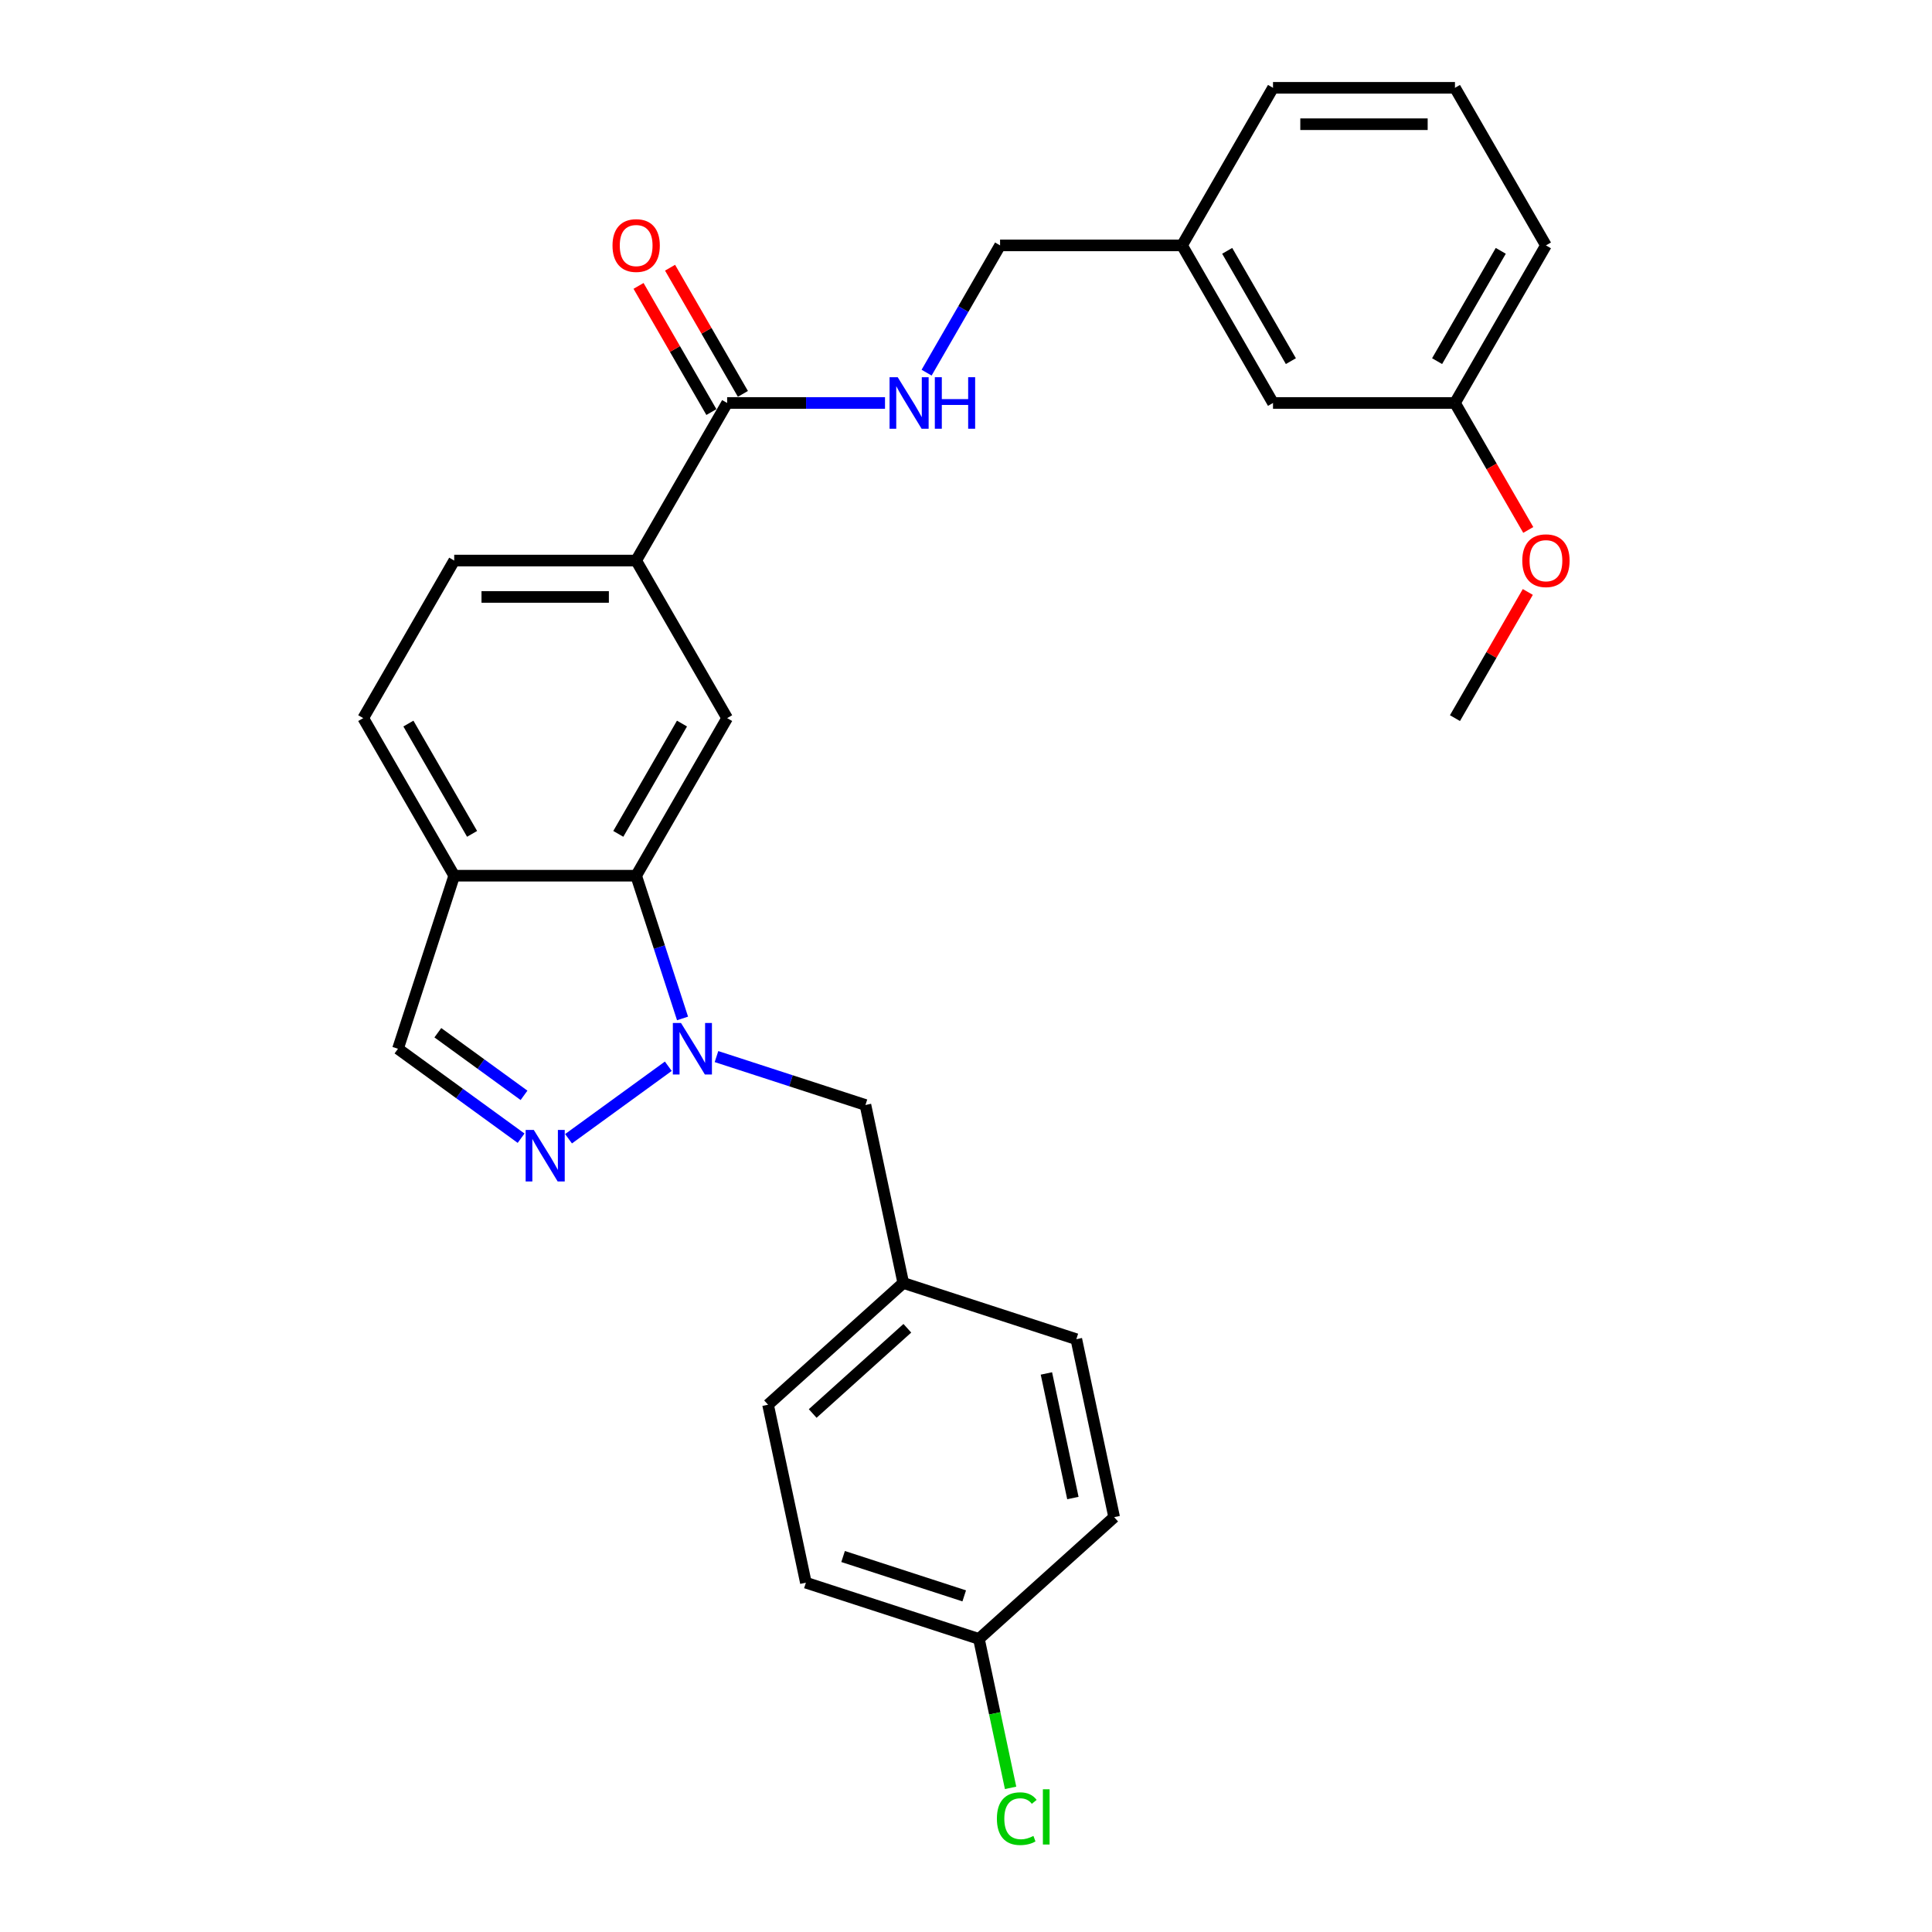 <?xml version='1.0' encoding='iso-8859-1'?>
<svg version='1.1' baseProfile='full'
              xmlns='http://www.w3.org/2000/svg'
                      xmlns:rdkit='http://www.rdkit.org/xml'
                      xmlns:xlink='http://www.w3.org/1999/xlink'
                  xml:space='preserve'
width='1000px' height='1000px' viewBox='0 0 1000 1000'>
<!-- END OF HEADER -->
<rect style='opacity:1.0;fill:#FFFFFF;stroke:none' width='1000' height='1000' x='0' y='0'> </rect>
<path class='bond-0' d='M 345.912,551.893 L 294.273,589.411' style='fill:none;fill-rule:evenodd;stroke:#0000FF;stroke-width:6px;stroke-linecap:butt;stroke-linejoin:miter;stroke-opacity:1' />
<path class='bond-1' d='M 353.283,527.143 L 341.281,490.203' style='fill:none;fill-rule:evenodd;stroke:#0000FF;stroke-width:6px;stroke-linecap:butt;stroke-linejoin:miter;stroke-opacity:1' />
<path class='bond-1' d='M 341.281,490.203 L 329.278,453.263' style='fill:none;fill-rule:evenodd;stroke:#000000;stroke-width:6px;stroke-linecap:butt;stroke-linejoin:miter;stroke-opacity:1' />
<path class='bond-8' d='M 370.851,546.885 L 409.401,559.41' style='fill:none;fill-rule:evenodd;stroke:#0000FF;stroke-width:6px;stroke-linecap:butt;stroke-linejoin:miter;stroke-opacity:1' />
<path class='bond-8' d='M 409.401,559.41 L 447.951,571.936' style='fill:none;fill-rule:evenodd;stroke:#000000;stroke-width:6px;stroke-linecap:butt;stroke-linejoin:miter;stroke-opacity:1' />
<path class='bond-6' d='M 269.719,589.131 L 237.858,565.982' style='fill:none;fill-rule:evenodd;stroke:#0000FF;stroke-width:6px;stroke-linecap:butt;stroke-linejoin:miter;stroke-opacity:1' />
<path class='bond-6' d='M 237.858,565.982 L 205.996,542.833' style='fill:none;fill-rule:evenodd;stroke:#000000;stroke-width:6px;stroke-linecap:butt;stroke-linejoin:miter;stroke-opacity:1' />
<path class='bond-6' d='M 271.232,566.948 L 248.929,550.743' style='fill:none;fill-rule:evenodd;stroke:#0000FF;stroke-width:6px;stroke-linecap:butt;stroke-linejoin:miter;stroke-opacity:1' />
<path class='bond-6' d='M 248.929,550.743 L 226.626,534.539' style='fill:none;fill-rule:evenodd;stroke:#000000;stroke-width:6px;stroke-linecap:butt;stroke-linejoin:miter;stroke-opacity:1' />
<path class='bond-2' d='M 329.278,453.263 L 376.368,371.702' style='fill:none;fill-rule:evenodd;stroke:#000000;stroke-width:6px;stroke-linecap:butt;stroke-linejoin:miter;stroke-opacity:1' />
<path class='bond-2' d='M 320.029,431.611 L 352.992,374.518' style='fill:none;fill-rule:evenodd;stroke:#000000;stroke-width:6px;stroke-linecap:butt;stroke-linejoin:miter;stroke-opacity:1' />
<path class='bond-4' d='M 329.278,453.263 L 235.099,453.263' style='fill:none;fill-rule:evenodd;stroke:#000000;stroke-width:6px;stroke-linecap:butt;stroke-linejoin:miter;stroke-opacity:1' />
<path class='bond-5' d='M 376.368,371.702 L 329.278,290.14' style='fill:none;fill-rule:evenodd;stroke:#000000;stroke-width:6px;stroke-linecap:butt;stroke-linejoin:miter;stroke-opacity:1' />
<path class='bond-3' d='M 376.368,208.578 L 329.278,290.14' style='fill:none;fill-rule:evenodd;stroke:#000000;stroke-width:6px;stroke-linecap:butt;stroke-linejoin:miter;stroke-opacity:1' />
<path class='bond-7' d='M 376.368,208.578 L 417.223,208.578' style='fill:none;fill-rule:evenodd;stroke:#000000;stroke-width:6px;stroke-linecap:butt;stroke-linejoin:miter;stroke-opacity:1' />
<path class='bond-7' d='M 417.223,208.578 L 458.078,208.578' style='fill:none;fill-rule:evenodd;stroke:#0000FF;stroke-width:6px;stroke-linecap:butt;stroke-linejoin:miter;stroke-opacity:1' />
<path class='bond-9' d='M 384.524,203.869 L 365.672,171.216' style='fill:none;fill-rule:evenodd;stroke:#000000;stroke-width:6px;stroke-linecap:butt;stroke-linejoin:miter;stroke-opacity:1' />
<path class='bond-9' d='M 365.672,171.216 L 346.82,138.563' style='fill:none;fill-rule:evenodd;stroke:#FF0000;stroke-width:6px;stroke-linecap:butt;stroke-linejoin:miter;stroke-opacity:1' />
<path class='bond-9' d='M 368.212,213.287 L 349.36,180.634' style='fill:none;fill-rule:evenodd;stroke:#000000;stroke-width:6px;stroke-linecap:butt;stroke-linejoin:miter;stroke-opacity:1' />
<path class='bond-9' d='M 349.36,180.634 L 330.507,147.981' style='fill:none;fill-rule:evenodd;stroke:#FF0000;stroke-width:6px;stroke-linecap:butt;stroke-linejoin:miter;stroke-opacity:1' />
<path class='bond-10' d='M 235.099,453.263 L 188.009,371.702' style='fill:none;fill-rule:evenodd;stroke:#000000;stroke-width:6px;stroke-linecap:butt;stroke-linejoin:miter;stroke-opacity:1' />
<path class='bond-10' d='M 244.348,431.611 L 211.385,374.518' style='fill:none;fill-rule:evenodd;stroke:#000000;stroke-width:6px;stroke-linecap:butt;stroke-linejoin:miter;stroke-opacity:1' />
<path class='bond-28' d='M 235.099,453.263 L 205.996,542.833' style='fill:none;fill-rule:evenodd;stroke:#000000;stroke-width:6px;stroke-linecap:butt;stroke-linejoin:miter;stroke-opacity:1' />
<path class='bond-30' d='M 329.278,290.14 L 235.099,290.14' style='fill:none;fill-rule:evenodd;stroke:#000000;stroke-width:6px;stroke-linecap:butt;stroke-linejoin:miter;stroke-opacity:1' />
<path class='bond-30' d='M 315.151,308.976 L 249.226,308.976' style='fill:none;fill-rule:evenodd;stroke:#000000;stroke-width:6px;stroke-linecap:butt;stroke-linejoin:miter;stroke-opacity:1' />
<path class='bond-13' d='M 479.606,192.888 L 498.622,159.952' style='fill:none;fill-rule:evenodd;stroke:#0000FF;stroke-width:6px;stroke-linecap:butt;stroke-linejoin:miter;stroke-opacity:1' />
<path class='bond-13' d='M 498.622,159.952 L 517.637,127.016' style='fill:none;fill-rule:evenodd;stroke:#000000;stroke-width:6px;stroke-linecap:butt;stroke-linejoin:miter;stroke-opacity:1' />
<path class='bond-12' d='M 447.951,571.936 L 467.532,664.058' style='fill:none;fill-rule:evenodd;stroke:#000000;stroke-width:6px;stroke-linecap:butt;stroke-linejoin:miter;stroke-opacity:1' />
<path class='bond-11' d='M 188.009,371.702 L 235.099,290.14' style='fill:none;fill-rule:evenodd;stroke:#000000;stroke-width:6px;stroke-linecap:butt;stroke-linejoin:miter;stroke-opacity:1' />
<path class='bond-19' d='M 467.532,664.058 L 557.102,693.161' style='fill:none;fill-rule:evenodd;stroke:#000000;stroke-width:6px;stroke-linecap:butt;stroke-linejoin:miter;stroke-opacity:1' />
<path class='bond-20' d='M 467.532,664.058 L 397.543,727.076' style='fill:none;fill-rule:evenodd;stroke:#000000;stroke-width:6px;stroke-linecap:butt;stroke-linejoin:miter;stroke-opacity:1' />
<path class='bond-20' d='M 469.638,687.508 L 420.645,731.621' style='fill:none;fill-rule:evenodd;stroke:#000000;stroke-width:6px;stroke-linecap:butt;stroke-linejoin:miter;stroke-opacity:1' />
<path class='bond-16' d='M 517.637,127.016 L 611.817,127.016' style='fill:none;fill-rule:evenodd;stroke:#000000;stroke-width:6px;stroke-linecap:butt;stroke-linejoin:miter;stroke-opacity:1' />
<path class='bond-14' d='M 506.694,848.3 L 417.124,819.197' style='fill:none;fill-rule:evenodd;stroke:#000000;stroke-width:6px;stroke-linecap:butt;stroke-linejoin:miter;stroke-opacity:1' />
<path class='bond-14' d='M 499.079,826.021 L 436.381,805.649' style='fill:none;fill-rule:evenodd;stroke:#000000;stroke-width:6px;stroke-linecap:butt;stroke-linejoin:miter;stroke-opacity:1' />
<path class='bond-18' d='M 506.694,848.3 L 514.887,886.845' style='fill:none;fill-rule:evenodd;stroke:#000000;stroke-width:6px;stroke-linecap:butt;stroke-linejoin:miter;stroke-opacity:1' />
<path class='bond-18' d='M 514.887,886.845 L 523.08,925.391' style='fill:none;fill-rule:evenodd;stroke:#00CC00;stroke-width:6px;stroke-linecap:butt;stroke-linejoin:miter;stroke-opacity:1' />
<path class='bond-29' d='M 506.694,848.3 L 576.683,785.282' style='fill:none;fill-rule:evenodd;stroke:#000000;stroke-width:6px;stroke-linecap:butt;stroke-linejoin:miter;stroke-opacity:1' />
<path class='bond-15' d='M 658.906,208.578 L 611.817,127.016' style='fill:none;fill-rule:evenodd;stroke:#000000;stroke-width:6px;stroke-linecap:butt;stroke-linejoin:miter;stroke-opacity:1' />
<path class='bond-15' d='M 668.155,186.926 L 635.192,129.833' style='fill:none;fill-rule:evenodd;stroke:#000000;stroke-width:6px;stroke-linecap:butt;stroke-linejoin:miter;stroke-opacity:1' />
<path class='bond-17' d='M 658.906,208.578 L 753.086,208.578' style='fill:none;fill-rule:evenodd;stroke:#000000;stroke-width:6px;stroke-linecap:butt;stroke-linejoin:miter;stroke-opacity:1' />
<path class='bond-25' d='M 611.817,127.016 L 658.906,45.455' style='fill:none;fill-rule:evenodd;stroke:#000000;stroke-width:6px;stroke-linecap:butt;stroke-linejoin:miter;stroke-opacity:1' />
<path class='bond-23' d='M 753.086,208.578 L 772.058,241.438' style='fill:none;fill-rule:evenodd;stroke:#000000;stroke-width:6px;stroke-linecap:butt;stroke-linejoin:miter;stroke-opacity:1' />
<path class='bond-23' d='M 772.058,241.438 L 791.03,274.299' style='fill:none;fill-rule:evenodd;stroke:#FF0000;stroke-width:6px;stroke-linecap:butt;stroke-linejoin:miter;stroke-opacity:1' />
<path class='bond-31' d='M 753.086,208.578 L 800.175,127.016' style='fill:none;fill-rule:evenodd;stroke:#000000;stroke-width:6px;stroke-linecap:butt;stroke-linejoin:miter;stroke-opacity:1' />
<path class='bond-31' d='M 743.837,186.926 L 776.8,129.833' style='fill:none;fill-rule:evenodd;stroke:#000000;stroke-width:6px;stroke-linecap:butt;stroke-linejoin:miter;stroke-opacity:1' />
<path class='bond-22' d='M 557.102,693.161 L 576.683,785.282' style='fill:none;fill-rule:evenodd;stroke:#000000;stroke-width:6px;stroke-linecap:butt;stroke-linejoin:miter;stroke-opacity:1' />
<path class='bond-22' d='M 541.615,710.895 L 555.322,775.38' style='fill:none;fill-rule:evenodd;stroke:#000000;stroke-width:6px;stroke-linecap:butt;stroke-linejoin:miter;stroke-opacity:1' />
<path class='bond-21' d='M 397.543,727.076 L 417.124,819.197' style='fill:none;fill-rule:evenodd;stroke:#000000;stroke-width:6px;stroke-linecap:butt;stroke-linejoin:miter;stroke-opacity:1' />
<path class='bond-27' d='M 790.79,306.395 L 771.938,339.048' style='fill:none;fill-rule:evenodd;stroke:#FF0000;stroke-width:6px;stroke-linecap:butt;stroke-linejoin:miter;stroke-opacity:1' />
<path class='bond-27' d='M 771.938,339.048 L 753.086,371.702' style='fill:none;fill-rule:evenodd;stroke:#000000;stroke-width:6px;stroke-linecap:butt;stroke-linejoin:miter;stroke-opacity:1' />
<path class='bond-24' d='M 753.086,45.455 L 658.906,45.455' style='fill:none;fill-rule:evenodd;stroke:#000000;stroke-width:6px;stroke-linecap:butt;stroke-linejoin:miter;stroke-opacity:1' />
<path class='bond-24' d='M 738.959,64.29 L 673.033,64.29' style='fill:none;fill-rule:evenodd;stroke:#000000;stroke-width:6px;stroke-linecap:butt;stroke-linejoin:miter;stroke-opacity:1' />
<path class='bond-26' d='M 753.086,45.455 L 800.175,127.016' style='fill:none;fill-rule:evenodd;stroke:#000000;stroke-width:6px;stroke-linecap:butt;stroke-linejoin:miter;stroke-opacity:1' />
<path  class='atom-0' d='M 352.486 529.497
L 361.226 543.624
Q 362.092 545.018, 363.486 547.542
Q 364.88 550.066, 364.955 550.217
L 364.955 529.497
L 368.496 529.497
L 368.496 556.169
L 364.842 556.169
L 355.462 540.724
Q 354.369 538.915, 353.202 536.843
Q 352.071 534.771, 351.732 534.131
L 351.732 556.169
L 348.267 556.169
L 348.267 529.497
L 352.486 529.497
' fill='#0000FF'/>
<path  class='atom-1' d='M 276.293 584.855
L 285.033 598.982
Q 285.899 600.375, 287.293 602.899
Q 288.687 605.423, 288.762 605.574
L 288.762 584.855
L 292.304 584.855
L 292.304 611.526
L 288.649 611.526
L 279.269 596.081
Q 278.177 594.273, 277.009 592.201
Q 275.879 590.129, 275.54 589.488
L 275.54 611.526
L 272.074 611.526
L 272.074 584.855
L 276.293 584.855
' fill='#0000FF'/>
<path  class='atom-8' d='M 464.652 195.242
L 473.392 209.369
Q 474.258 210.763, 475.652 213.287
Q 477.046 215.811, 477.121 215.962
L 477.121 195.242
L 480.662 195.242
L 480.662 221.914
L 477.008 221.914
L 467.628 206.468
Q 466.535 204.66, 465.368 202.588
Q 464.237 200.516, 463.898 199.876
L 463.898 221.914
L 460.433 221.914
L 460.433 195.242
L 464.652 195.242
' fill='#0000FF'/>
<path  class='atom-8' d='M 483.864 195.242
L 487.481 195.242
L 487.481 206.581
L 501.118 206.581
L 501.118 195.242
L 504.735 195.242
L 504.735 221.914
L 501.118 221.914
L 501.118 209.595
L 487.481 209.595
L 487.481 221.914
L 483.864 221.914
L 483.864 195.242
' fill='#0000FF'/>
<path  class='atom-10' d='M 317.035 127.092
Q 317.035 120.687, 320.199 117.109
Q 323.364 113.53, 329.278 113.53
Q 335.193 113.53, 338.357 117.109
Q 341.522 120.687, 341.522 127.092
Q 341.522 133.571, 338.32 137.263
Q 335.118 140.917, 329.278 140.917
Q 323.402 140.917, 320.199 137.263
Q 317.035 133.609, 317.035 127.092
M 329.278 137.903
Q 333.347 137.903, 335.532 135.191
Q 337.755 132.441, 337.755 127.092
Q 337.755 121.855, 335.532 119.218
Q 333.347 116.544, 329.278 116.544
Q 325.21 116.544, 322.987 119.181
Q 320.802 121.818, 320.802 127.092
Q 320.802 132.479, 322.987 135.191
Q 325.21 137.903, 329.278 137.903
' fill='#FF0000'/>
<path  class='atom-19' d='M 515.991 941.344
Q 515.991 934.714, 519.08 931.248
Q 522.207 927.745, 528.121 927.745
Q 533.621 927.745, 536.56 931.625
L 534.073 933.659
Q 531.926 930.834, 528.121 930.834
Q 524.09 930.834, 521.943 933.546
Q 519.833 936.221, 519.833 941.344
Q 519.833 946.619, 522.018 949.331
Q 524.241 952.043, 528.536 952.043
Q 531.474 952.043, 534.902 950.273
L 535.957 953.098
Q 534.563 954.002, 532.453 954.53
Q 530.344 955.057, 528.008 955.057
Q 522.207 955.057, 519.08 951.516
Q 515.991 947.975, 515.991 941.344
' fill='#00CC00'/>
<path  class='atom-19' d='M 539.799 926.125
L 543.265 926.125
L 543.265 954.718
L 539.799 954.718
L 539.799 926.125
' fill='#00CC00'/>
<path  class='atom-24' d='M 787.932 290.215
Q 787.932 283.811, 791.096 280.232
Q 794.261 276.653, 800.175 276.653
Q 806.09 276.653, 809.254 280.232
Q 812.419 283.811, 812.419 290.215
Q 812.419 296.695, 809.217 300.386
Q 806.014 304.041, 800.175 304.041
Q 794.299 304.041, 791.096 300.386
Q 787.932 296.732, 787.932 290.215
M 800.175 301.027
Q 804.244 301.027, 806.429 298.315
Q 808.651 295.564, 808.651 290.215
Q 808.651 284.979, 806.429 282.342
Q 804.244 279.667, 800.175 279.667
Q 796.107 279.667, 793.884 282.304
Q 791.699 284.941, 791.699 290.215
Q 791.699 295.602, 793.884 298.315
Q 796.107 301.027, 800.175 301.027
' fill='#FF0000'/>
</svg>
